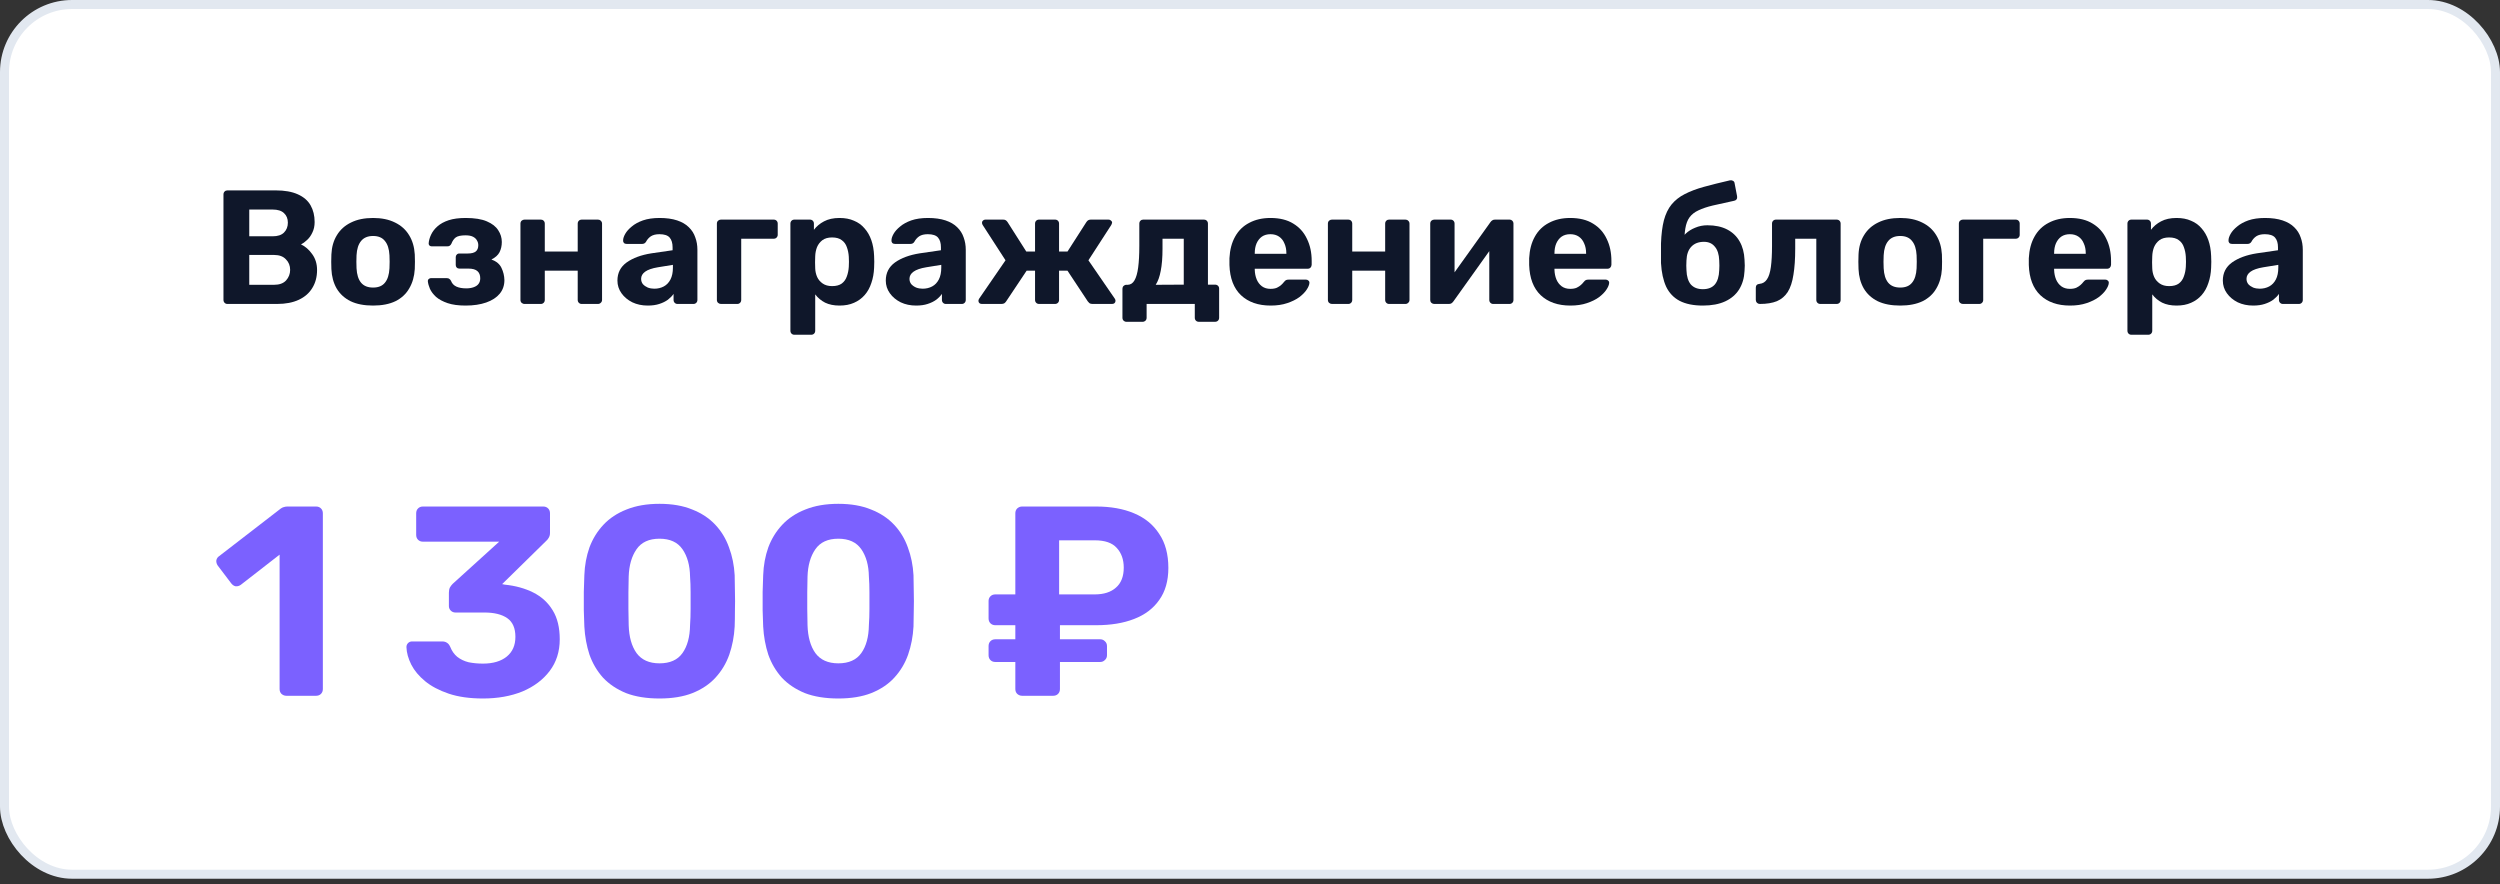 <?xml version="1.0" encoding="UTF-8"?> <svg xmlns="http://www.w3.org/2000/svg" width="212" height="75" viewBox="0 0 212 75" fill="none"><rect x="0" y="0" width="212" height="75" fill="#333333" stroke="none"/><rect x="0.382" y="0.382" width="211.236" height="73.752" rx="5.732" fill="white"></rect><rect x="0.382" y="0.382" width="211.236" height="73.752" rx="5.732" stroke="#E2E8F0" stroke-width="0.764"></rect><path d="M19.28 25.775C19.188 25.775 19.11 25.743 19.046 25.678C18.982 25.614 18.95 25.532 18.95 25.431V16.489C18.95 16.388 18.982 16.306 19.046 16.242C19.11 16.177 19.188 16.145 19.28 16.145H23.38C24.141 16.145 24.764 16.256 25.25 16.476C25.745 16.696 26.108 17.008 26.337 17.411C26.566 17.814 26.681 18.287 26.681 18.828C26.681 19.167 26.617 19.465 26.488 19.722C26.369 19.979 26.218 20.19 26.034 20.355C25.86 20.52 25.691 20.644 25.525 20.726C25.883 20.891 26.2 21.166 26.475 21.552C26.75 21.928 26.887 22.377 26.887 22.9C26.887 23.477 26.754 23.982 26.488 24.413C26.232 24.844 25.851 25.179 25.347 25.417C24.842 25.655 24.228 25.775 23.503 25.775H19.28ZM21.137 24.151H23.242C23.691 24.151 24.031 24.028 24.26 23.78C24.489 23.523 24.604 23.225 24.604 22.886C24.604 22.528 24.485 22.23 24.246 21.992C24.017 21.744 23.682 21.62 23.242 21.62H21.137V24.151ZM21.137 20.038H23.118C23.549 20.038 23.87 19.933 24.081 19.722C24.301 19.502 24.411 19.222 24.411 18.883C24.411 18.544 24.301 18.273 24.081 18.071C23.87 17.869 23.549 17.769 23.118 17.769H21.137V20.038Z" fill="#0F172A"></path><path d="M31.637 25.912C30.876 25.912 30.239 25.788 29.725 25.541C29.212 25.284 28.817 24.922 28.542 24.454C28.276 23.986 28.13 23.441 28.102 22.817C28.093 22.634 28.088 22.427 28.088 22.198C28.088 21.96 28.093 21.753 28.102 21.579C28.13 20.946 28.285 20.401 28.57 19.942C28.854 19.474 29.253 19.117 29.767 18.869C30.28 18.612 30.904 18.484 31.637 18.484C32.362 18.484 32.981 18.612 33.495 18.869C34.008 19.117 34.407 19.474 34.691 19.942C34.976 20.401 35.136 20.946 35.173 21.579C35.182 21.753 35.187 21.96 35.187 22.198C35.187 22.427 35.182 22.634 35.173 22.817C35.136 23.441 34.98 23.986 34.705 24.454C34.439 24.922 34.049 25.284 33.536 25.541C33.022 25.788 32.389 25.912 31.637 25.912ZM31.637 24.385C32.087 24.385 32.422 24.248 32.642 23.973C32.871 23.698 32.999 23.289 33.027 22.748C33.036 22.611 33.041 22.427 33.041 22.198C33.041 21.969 33.036 21.785 33.027 21.648C32.999 21.116 32.871 20.712 32.642 20.437C32.422 20.153 32.087 20.011 31.637 20.011C31.188 20.011 30.849 20.153 30.619 20.437C30.39 20.712 30.262 21.116 30.234 21.648C30.225 21.785 30.221 21.969 30.221 22.198C30.221 22.427 30.225 22.611 30.234 22.748C30.262 23.289 30.39 23.698 30.619 23.973C30.849 24.248 31.188 24.385 31.637 24.385Z" fill="#0F172A"></path><path d="M39.486 25.912C38.872 25.912 38.363 25.843 37.959 25.706C37.556 25.568 37.23 25.394 36.983 25.183C36.744 24.963 36.57 24.734 36.46 24.495C36.359 24.257 36.3 24.041 36.281 23.849C36.272 23.776 36.295 23.716 36.35 23.67C36.405 23.615 36.465 23.587 36.529 23.587H37.891C37.992 23.587 38.065 23.61 38.111 23.656C38.166 23.693 38.212 23.748 38.248 23.821C38.331 24.041 38.482 24.202 38.702 24.303C38.922 24.404 39.202 24.454 39.541 24.454C39.771 24.454 39.977 24.422 40.16 24.358C40.344 24.294 40.481 24.202 40.573 24.083C40.674 23.954 40.724 23.794 40.724 23.601C40.724 23.335 40.647 23.134 40.491 22.996C40.335 22.849 40.073 22.776 39.707 22.776H38.95C38.858 22.776 38.785 22.748 38.73 22.693C38.675 22.629 38.647 22.556 38.647 22.473V21.799C38.647 21.717 38.675 21.648 38.73 21.593C38.785 21.529 38.858 21.497 38.95 21.497H39.665C39.968 21.497 40.193 21.442 40.339 21.331C40.486 21.212 40.559 21.033 40.559 20.795C40.559 20.648 40.523 20.515 40.449 20.396C40.385 20.268 40.275 20.162 40.119 20.08C39.963 19.997 39.748 19.956 39.473 19.956C39.087 19.956 38.812 20.015 38.647 20.135C38.491 20.254 38.368 20.433 38.276 20.671C38.239 20.744 38.193 20.8 38.138 20.836C38.093 20.873 38.019 20.891 37.918 20.891H36.611C36.538 20.891 36.474 20.868 36.419 20.823C36.373 20.777 36.35 20.717 36.35 20.644C36.368 20.396 36.437 20.148 36.556 19.901C36.676 19.644 36.855 19.41 37.093 19.199C37.34 18.979 37.657 18.805 38.042 18.677C38.436 18.548 38.918 18.484 39.486 18.484C40.248 18.484 40.848 18.58 41.288 18.773C41.738 18.965 42.059 19.218 42.251 19.529C42.453 19.832 42.554 20.162 42.554 20.52C42.554 20.841 42.49 21.13 42.361 21.387C42.233 21.634 42.004 21.84 41.674 22.006C42.096 22.161 42.38 22.4 42.527 22.721C42.682 23.042 42.765 23.386 42.774 23.753C42.774 24.202 42.641 24.587 42.375 24.908C42.109 25.229 41.729 25.477 41.233 25.651C40.738 25.825 40.156 25.912 39.486 25.912Z" fill="#0F172A"></path><path d="M44.478 25.775C44.386 25.775 44.304 25.743 44.231 25.678C44.166 25.614 44.134 25.532 44.134 25.431V18.965C44.134 18.864 44.166 18.782 44.231 18.718C44.304 18.654 44.386 18.622 44.478 18.622H45.868C45.959 18.622 46.037 18.654 46.101 18.718C46.166 18.782 46.198 18.864 46.198 18.965V21.331H48.99V18.965C48.99 18.864 49.022 18.782 49.087 18.718C49.151 18.654 49.229 18.622 49.32 18.622H50.71C50.801 18.622 50.879 18.654 50.944 18.718C51.017 18.782 51.054 18.864 51.054 18.965V25.431C51.054 25.532 51.017 25.614 50.944 25.678C50.879 25.743 50.801 25.775 50.71 25.775H49.32C49.229 25.775 49.151 25.743 49.087 25.678C49.022 25.614 48.99 25.532 48.99 25.431V22.955H46.198V25.431C46.198 25.532 46.166 25.614 46.101 25.678C46.037 25.743 45.959 25.775 45.868 25.775H44.478Z" fill="#0F172A"></path><path d="M54.931 25.912C54.445 25.912 54.009 25.82 53.624 25.637C53.239 25.445 52.932 25.188 52.702 24.867C52.473 24.546 52.358 24.188 52.358 23.794C52.358 23.143 52.62 22.629 53.143 22.253C53.675 21.877 54.371 21.62 55.233 21.483L57.036 21.221V20.974C57.036 20.616 56.953 20.341 56.788 20.148C56.623 19.956 56.334 19.86 55.921 19.86C55.619 19.86 55.376 19.919 55.192 20.038C55.018 20.158 54.88 20.314 54.78 20.506C54.706 20.625 54.596 20.685 54.449 20.685H53.143C53.042 20.685 52.964 20.657 52.909 20.602C52.854 20.538 52.831 20.465 52.84 20.382C52.84 20.226 52.9 20.043 53.019 19.832C53.138 19.621 53.321 19.415 53.569 19.213C53.817 19.002 54.133 18.828 54.518 18.69C54.913 18.553 55.385 18.484 55.935 18.484C56.513 18.484 57.008 18.553 57.421 18.69C57.833 18.828 58.164 19.02 58.411 19.268C58.668 19.516 58.851 19.805 58.961 20.135C59.081 20.456 59.14 20.804 59.14 21.18V25.431C59.14 25.532 59.108 25.614 59.044 25.678C58.98 25.743 58.902 25.775 58.81 25.775H57.448C57.357 25.775 57.279 25.743 57.214 25.678C57.15 25.614 57.118 25.532 57.118 25.431V24.922C56.999 25.096 56.838 25.261 56.637 25.417C56.435 25.564 56.192 25.683 55.908 25.775C55.633 25.866 55.307 25.912 54.931 25.912ZM55.481 24.482C55.784 24.482 56.054 24.417 56.293 24.289C56.531 24.161 56.719 23.963 56.857 23.698C56.994 23.432 57.063 23.097 57.063 22.693V22.459L55.784 22.666C55.298 22.748 54.94 22.872 54.711 23.037C54.481 23.202 54.367 23.404 54.367 23.642C54.367 23.817 54.417 23.968 54.518 24.096C54.628 24.216 54.766 24.312 54.931 24.385C55.105 24.45 55.289 24.482 55.481 24.482Z" fill="#0F172A"></path><path d="M61.136 25.775C61.044 25.775 60.962 25.743 60.888 25.678C60.824 25.614 60.792 25.532 60.792 25.431V18.965C60.792 18.864 60.824 18.782 60.888 18.718C60.962 18.654 61.044 18.622 61.136 18.622H65.607C65.708 18.622 65.79 18.654 65.854 18.718C65.918 18.782 65.951 18.864 65.951 18.965V19.915C65.951 20.006 65.918 20.084 65.854 20.148C65.79 20.213 65.708 20.245 65.607 20.245H62.855V25.431C62.855 25.532 62.823 25.614 62.759 25.678C62.695 25.743 62.617 25.775 62.525 25.775H61.136Z" fill="#0F172A"></path><path d="M67.37 28.388C67.269 28.388 67.186 28.356 67.122 28.292C67.058 28.228 67.026 28.145 67.026 28.044V18.965C67.026 18.864 67.058 18.782 67.122 18.718C67.186 18.654 67.269 18.622 67.37 18.622H68.676C68.777 18.622 68.86 18.654 68.924 18.718C68.988 18.782 69.02 18.864 69.02 18.965V19.488C69.24 19.195 69.525 18.956 69.873 18.773C70.231 18.58 70.671 18.484 71.194 18.484C71.661 18.484 72.07 18.562 72.418 18.718C72.776 18.864 73.074 19.08 73.312 19.364C73.56 19.64 73.752 19.974 73.89 20.369C74.028 20.763 74.105 21.208 74.124 21.703C74.133 21.877 74.138 22.042 74.138 22.198C74.138 22.354 74.133 22.524 74.124 22.707C74.105 23.175 74.028 23.606 73.89 24C73.761 24.395 73.573 24.734 73.326 25.018C73.078 25.302 72.776 25.523 72.418 25.678C72.07 25.834 71.661 25.912 71.194 25.912C70.717 25.912 70.309 25.83 69.969 25.665C69.63 25.49 69.35 25.256 69.13 24.963V28.044C69.13 28.145 69.098 28.228 69.034 28.292C68.97 28.356 68.887 28.388 68.786 28.388H67.37ZM70.561 24.262C70.909 24.262 71.185 24.188 71.386 24.041C71.588 23.886 71.73 23.684 71.813 23.436C71.904 23.189 71.96 22.918 71.978 22.625C71.996 22.34 71.996 22.056 71.978 21.772C71.96 21.478 71.904 21.208 71.813 20.96C71.73 20.712 71.588 20.515 71.386 20.369C71.185 20.213 70.909 20.135 70.561 20.135C70.222 20.135 69.947 20.213 69.736 20.369C69.534 20.524 69.382 20.722 69.282 20.96C69.19 21.198 69.139 21.455 69.13 21.73C69.121 21.895 69.117 22.065 69.117 22.239C69.117 22.414 69.121 22.588 69.13 22.762C69.139 23.019 69.195 23.262 69.295 23.491C69.396 23.711 69.552 23.895 69.763 24.041C69.974 24.188 70.24 24.262 70.561 24.262Z" fill="#0F172A"></path><path d="M77.688 25.912C77.201 25.912 76.766 25.82 76.381 25.637C75.996 25.445 75.688 25.188 75.459 24.867C75.23 24.546 75.115 24.188 75.115 23.794C75.115 23.143 75.377 22.629 75.899 22.253C76.431 21.877 77.128 21.62 77.99 21.483L79.792 21.221V20.974C79.792 20.616 79.71 20.341 79.545 20.148C79.38 19.956 79.091 19.86 78.678 19.86C78.375 19.86 78.132 19.919 77.949 20.038C77.775 20.158 77.637 20.314 77.536 20.506C77.463 20.625 77.353 20.685 77.206 20.685H75.899C75.798 20.685 75.721 20.657 75.665 20.602C75.61 20.538 75.588 20.465 75.597 20.382C75.597 20.226 75.656 20.043 75.775 19.832C75.895 19.621 76.078 19.415 76.326 19.213C76.573 19.002 76.89 18.828 77.275 18.69C77.669 18.553 78.141 18.484 78.692 18.484C79.269 18.484 79.765 18.553 80.177 18.69C80.59 18.828 80.92 19.02 81.168 19.268C81.425 19.516 81.608 19.805 81.718 20.135C81.837 20.456 81.897 20.804 81.897 21.18V25.431C81.897 25.532 81.865 25.614 81.801 25.678C81.737 25.743 81.659 25.775 81.567 25.775H80.205C80.113 25.775 80.035 25.743 79.971 25.678C79.907 25.614 79.875 25.532 79.875 25.431V24.922C79.756 25.096 79.595 25.261 79.393 25.417C79.192 25.564 78.949 25.683 78.664 25.775C78.389 25.866 78.064 25.912 77.688 25.912ZM78.238 24.482C78.54 24.482 78.811 24.417 79.049 24.289C79.288 24.161 79.476 23.963 79.613 23.698C79.751 23.432 79.82 23.097 79.82 22.693V22.459L78.54 22.666C78.054 22.748 77.697 22.872 77.468 23.037C77.238 23.202 77.124 23.404 77.124 23.642C77.124 23.817 77.174 23.968 77.275 24.096C77.385 24.216 77.522 24.312 77.688 24.385C77.862 24.45 78.045 24.482 78.238 24.482Z" fill="#0F172A"></path><path d="M83.26 25.775C83.177 25.775 83.109 25.752 83.053 25.706C82.999 25.651 82.971 25.587 82.971 25.513C82.971 25.458 82.989 25.399 83.026 25.334L85.268 22.074L83.329 19.076C83.32 19.048 83.306 19.016 83.287 18.979C83.278 18.942 83.274 18.91 83.274 18.883C83.274 18.809 83.301 18.75 83.356 18.704C83.411 18.649 83.48 18.622 83.562 18.622H85.062C85.172 18.622 85.254 18.644 85.309 18.69C85.365 18.736 85.41 18.787 85.447 18.842L87.029 21.331H87.772V18.965C87.772 18.864 87.804 18.782 87.868 18.718C87.932 18.654 88.015 18.622 88.116 18.622H89.464C89.565 18.622 89.647 18.654 89.712 18.718C89.776 18.782 89.808 18.864 89.808 18.965V21.331H90.523L92.119 18.842C92.156 18.787 92.201 18.736 92.256 18.69C92.321 18.644 92.403 18.622 92.504 18.622H94.003C94.086 18.622 94.155 18.649 94.21 18.704C94.274 18.75 94.306 18.809 94.306 18.883C94.306 18.91 94.297 18.942 94.278 18.979C94.269 19.016 94.256 19.048 94.237 19.076L92.298 22.074L94.54 25.334C94.577 25.39 94.595 25.449 94.595 25.513C94.595 25.587 94.567 25.651 94.512 25.706C94.457 25.752 94.389 25.775 94.306 25.775H92.641C92.531 25.775 92.444 25.752 92.38 25.706C92.325 25.651 92.279 25.6 92.243 25.555L90.523 22.955H89.808V25.431C89.808 25.532 89.776 25.614 89.712 25.678C89.647 25.743 89.565 25.775 89.464 25.775H88.116C88.015 25.775 87.932 25.743 87.868 25.678C87.804 25.614 87.772 25.532 87.772 25.431V22.955H87.057L85.323 25.555C85.296 25.6 85.25 25.651 85.186 25.706C85.121 25.752 85.034 25.775 84.924 25.775H83.26Z" fill="#0F172A"></path><path d="M95.513 27.288C95.422 27.288 95.344 27.256 95.279 27.192C95.215 27.127 95.183 27.045 95.183 26.944V24.482C95.183 24.39 95.215 24.312 95.279 24.248C95.344 24.184 95.422 24.151 95.513 24.151H95.637C95.876 24.142 96.064 24.018 96.201 23.78C96.348 23.532 96.453 23.166 96.517 22.68C96.582 22.194 96.614 21.588 96.614 20.864V18.965C96.614 18.864 96.646 18.782 96.71 18.718C96.774 18.654 96.852 18.622 96.944 18.622H102.103C102.194 18.622 102.272 18.654 102.336 18.718C102.401 18.782 102.433 18.864 102.433 18.965V24.138H103.038C103.139 24.138 103.221 24.17 103.286 24.234C103.35 24.298 103.382 24.376 103.382 24.468V26.944C103.382 27.045 103.35 27.127 103.286 27.192C103.221 27.256 103.139 27.288 103.038 27.288H101.662C101.561 27.288 101.479 27.256 101.415 27.192C101.351 27.127 101.318 27.045 101.318 26.944V25.775H97.233V26.944C97.233 27.045 97.201 27.127 97.137 27.192C97.072 27.256 96.994 27.288 96.903 27.288H95.513ZM98.003 24.151L100.383 24.138V20.245H98.581V21.084C98.581 21.836 98.531 22.464 98.43 22.968C98.338 23.464 98.196 23.858 98.003 24.151Z" fill="#0F172A"></path><path d="M107.751 25.912C106.696 25.912 105.857 25.619 105.233 25.032C104.619 24.445 104.293 23.592 104.257 22.473C104.257 22.4 104.257 22.304 104.257 22.184C104.257 22.056 104.257 21.96 104.257 21.895C104.293 21.18 104.454 20.57 104.738 20.066C105.022 19.552 105.421 19.163 105.935 18.897C106.449 18.622 107.049 18.484 107.737 18.484C108.517 18.484 109.163 18.644 109.677 18.965C110.19 19.277 110.575 19.708 110.832 20.259C111.098 20.8 111.231 21.423 111.231 22.129V22.446C111.231 22.537 111.199 22.62 111.135 22.693C111.071 22.758 110.988 22.79 110.887 22.79H106.403C106.403 22.79 106.403 22.803 106.403 22.831C106.403 22.849 106.403 22.868 106.403 22.886C106.412 23.179 106.467 23.45 106.568 23.698C106.669 23.936 106.815 24.128 107.008 24.275C107.21 24.422 107.453 24.495 107.737 24.495C107.957 24.495 108.141 24.463 108.287 24.399C108.434 24.326 108.553 24.248 108.645 24.165C108.746 24.073 108.819 23.996 108.865 23.931C108.948 23.831 109.012 23.771 109.058 23.753C109.113 23.725 109.191 23.711 109.291 23.711H110.75C110.832 23.711 110.901 23.739 110.956 23.794C111.02 23.849 111.048 23.918 111.038 24C111.029 24.156 110.951 24.344 110.805 24.564C110.667 24.775 110.461 24.986 110.186 25.197C109.91 25.399 109.567 25.568 109.154 25.706C108.75 25.843 108.283 25.912 107.751 25.912ZM106.403 21.524H109.085V21.483C109.085 21.162 109.03 20.882 108.92 20.644C108.819 20.396 108.668 20.203 108.466 20.066C108.264 19.928 108.021 19.86 107.737 19.86C107.453 19.86 107.21 19.928 107.008 20.066C106.815 20.203 106.664 20.396 106.554 20.644C106.453 20.882 106.403 21.162 106.403 21.483V21.524Z" fill="#0F172A"></path><path d="M112.95 25.775C112.858 25.775 112.775 25.743 112.702 25.678C112.638 25.614 112.606 25.532 112.606 25.431V18.965C112.606 18.864 112.638 18.782 112.702 18.718C112.775 18.654 112.858 18.622 112.95 18.622H114.339C114.431 18.622 114.509 18.654 114.573 18.718C114.637 18.782 114.669 18.864 114.669 18.965V21.331H117.462V18.965C117.462 18.864 117.494 18.782 117.558 18.718C117.622 18.654 117.7 18.622 117.792 18.622H119.181C119.273 18.622 119.351 18.654 119.415 18.718C119.488 18.782 119.525 18.864 119.525 18.965V25.431C119.525 25.532 119.488 25.614 119.415 25.678C119.351 25.743 119.273 25.775 119.181 25.775H117.792C117.7 25.775 117.622 25.743 117.558 25.678C117.494 25.614 117.462 25.532 117.462 25.431V22.955H114.669V25.431C114.669 25.532 114.637 25.614 114.573 25.678C114.509 25.743 114.431 25.775 114.339 25.775H112.95Z" fill="#0F172A"></path><path d="M121.614 25.775C121.532 25.775 121.454 25.743 121.38 25.678C121.316 25.614 121.284 25.536 121.284 25.445V18.965C121.284 18.864 121.316 18.782 121.38 18.718C121.454 18.654 121.536 18.622 121.628 18.622H123.017C123.109 18.622 123.187 18.654 123.251 18.718C123.315 18.782 123.347 18.864 123.347 18.965V24.179L122.797 23.863L126.387 18.842C126.433 18.777 126.484 18.727 126.539 18.69C126.603 18.644 126.681 18.622 126.773 18.622H128.024C128.107 18.622 128.18 18.654 128.245 18.718C128.309 18.782 128.341 18.855 128.341 18.938V25.431C128.341 25.532 128.309 25.614 128.245 25.678C128.18 25.743 128.102 25.775 128.011 25.775H126.621C126.53 25.775 126.452 25.743 126.387 25.678C126.323 25.614 126.291 25.532 126.291 25.431V20.41L126.855 20.506L123.251 25.555C123.205 25.619 123.15 25.674 123.086 25.72C123.031 25.756 122.958 25.775 122.866 25.775H121.614Z" fill="#0F172A"></path><path d="M133.167 25.912C132.113 25.912 131.274 25.619 130.65 25.032C130.036 24.445 129.71 23.592 129.673 22.473C129.673 22.4 129.673 22.304 129.673 22.184C129.673 22.056 129.673 21.96 129.673 21.895C129.71 21.18 129.87 20.57 130.155 20.066C130.439 19.552 130.838 19.163 131.352 18.897C131.865 18.622 132.466 18.484 133.154 18.484C133.933 18.484 134.58 18.644 135.093 18.965C135.607 19.277 135.992 19.708 136.249 20.259C136.515 20.8 136.648 21.423 136.648 22.129V22.446C136.648 22.537 136.616 22.62 136.551 22.693C136.487 22.758 136.405 22.79 136.304 22.79H131.819C131.819 22.79 131.819 22.803 131.819 22.831C131.819 22.849 131.819 22.868 131.819 22.886C131.828 23.179 131.883 23.45 131.984 23.698C132.085 23.936 132.232 24.128 132.424 24.275C132.626 24.422 132.869 24.495 133.154 24.495C133.374 24.495 133.557 24.463 133.704 24.399C133.851 24.326 133.97 24.248 134.061 24.165C134.162 24.073 134.236 23.996 134.282 23.931C134.364 23.831 134.428 23.771 134.474 23.753C134.529 23.725 134.607 23.711 134.708 23.711H136.166C136.249 23.711 136.317 23.739 136.372 23.794C136.437 23.849 136.464 23.918 136.455 24C136.446 24.156 136.368 24.344 136.221 24.564C136.084 24.775 135.877 24.986 135.602 25.197C135.327 25.399 134.983 25.568 134.57 25.706C134.167 25.843 133.699 25.912 133.167 25.912ZM131.819 21.524H134.502V21.483C134.502 21.162 134.447 20.882 134.337 20.644C134.236 20.396 134.084 20.203 133.883 20.066C133.681 19.928 133.438 19.86 133.154 19.86C132.869 19.86 132.626 19.928 132.424 20.066C132.232 20.203 132.081 20.396 131.971 20.644C131.87 20.882 131.819 21.162 131.819 21.483V21.524Z" fill="#0F172A"></path><path d="M144.401 25.912C143.603 25.912 142.948 25.779 142.434 25.513C141.93 25.247 141.549 24.848 141.292 24.317C141.045 23.776 140.898 23.106 140.852 22.308C140.852 22.033 140.852 21.753 140.852 21.469C140.852 21.185 140.852 20.91 140.852 20.644C140.88 19.864 140.962 19.208 141.1 18.677C141.246 18.136 141.462 17.691 141.746 17.342C142.04 16.985 142.411 16.691 142.86 16.462C143.319 16.223 143.865 16.017 144.497 15.843C145.13 15.668 145.864 15.485 146.698 15.293C146.79 15.274 146.877 15.288 146.96 15.334C147.042 15.38 147.088 15.453 147.097 15.554L147.304 16.641C147.322 16.741 147.308 16.829 147.262 16.902C147.217 16.966 147.148 17.008 147.056 17.026C146.359 17.172 145.758 17.305 145.254 17.425C144.759 17.544 144.351 17.681 144.03 17.837C143.709 17.984 143.457 18.181 143.273 18.429C143.099 18.667 142.98 18.984 142.915 19.378C142.851 19.763 142.824 20.254 142.833 20.85L142.517 20.534C142.581 20.268 142.723 20.029 142.943 19.818C143.163 19.607 143.434 19.438 143.755 19.309C144.076 19.172 144.419 19.103 144.786 19.103C145.447 19.103 146.006 19.222 146.465 19.461C146.923 19.699 147.276 20.038 147.524 20.479C147.771 20.91 147.909 21.428 147.936 22.033C147.964 22.372 147.964 22.689 147.936 22.982C147.909 23.569 147.758 24.087 147.482 24.537C147.207 24.977 146.813 25.316 146.299 25.555C145.786 25.793 145.153 25.912 144.401 25.912ZM144.401 24.523C144.85 24.523 145.19 24.39 145.419 24.124C145.648 23.849 145.772 23.445 145.79 22.913C145.8 22.812 145.804 22.684 145.804 22.528C145.804 22.363 145.8 22.216 145.79 22.088C145.772 21.575 145.648 21.185 145.419 20.919C145.199 20.644 144.892 20.506 144.497 20.506C144.039 20.506 143.681 20.644 143.424 20.919C143.168 21.185 143.03 21.575 143.012 22.088C143.003 22.216 142.998 22.363 142.998 22.528C142.998 22.684 143.003 22.812 143.012 22.913C143.03 23.445 143.154 23.849 143.383 24.124C143.622 24.39 143.961 24.523 144.401 24.523Z" fill="#0F172A"></path><path d="M149.236 25.775C149.144 25.775 149.061 25.743 148.988 25.678C148.924 25.605 148.892 25.523 148.892 25.431V24.399C148.892 24.197 149.002 24.087 149.222 24.069C149.488 24.041 149.694 23.913 149.841 23.684C149.997 23.454 150.107 23.106 150.171 22.638C150.235 22.171 150.267 21.579 150.267 20.864V18.965C150.267 18.864 150.299 18.782 150.364 18.718C150.428 18.654 150.51 18.622 150.611 18.622H155.742C155.843 18.622 155.926 18.654 155.99 18.718C156.054 18.782 156.086 18.864 156.086 18.965V25.431C156.086 25.532 156.054 25.614 155.99 25.678C155.926 25.743 155.843 25.775 155.742 25.775H154.367C154.266 25.775 154.183 25.743 154.119 25.678C154.055 25.614 154.023 25.532 154.023 25.431V20.245H152.234V21.084C152.234 21.955 152.184 22.693 152.083 23.299C151.991 23.904 151.831 24.39 151.602 24.757C151.372 25.114 151.065 25.376 150.68 25.541C150.295 25.697 149.813 25.775 149.236 25.775Z" fill="#0F172A"></path><path d="M161.138 25.912C160.377 25.912 159.74 25.788 159.226 25.541C158.713 25.284 158.318 24.922 158.043 24.454C157.777 23.986 157.63 23.441 157.603 22.817C157.594 22.634 157.589 22.427 157.589 22.198C157.589 21.96 157.594 21.753 157.603 21.579C157.63 20.946 157.786 20.401 158.071 19.942C158.355 19.474 158.754 19.117 159.267 18.869C159.781 18.612 160.405 18.484 161.138 18.484C161.863 18.484 162.482 18.612 162.995 18.869C163.509 19.117 163.908 19.474 164.192 19.942C164.476 20.401 164.637 20.946 164.674 21.579C164.683 21.753 164.687 21.96 164.687 22.198C164.687 22.427 164.683 22.634 164.674 22.817C164.637 23.441 164.481 23.986 164.206 24.454C163.94 24.922 163.55 25.284 163.037 25.541C162.523 25.788 161.89 25.912 161.138 25.912ZM161.138 24.385C161.588 24.385 161.922 24.248 162.142 23.973C162.372 23.698 162.5 23.289 162.528 22.748C162.537 22.611 162.541 22.427 162.541 22.198C162.541 21.969 162.537 21.785 162.528 21.648C162.5 21.116 162.372 20.712 162.142 20.437C161.922 20.153 161.588 20.011 161.138 20.011C160.689 20.011 160.35 20.153 160.12 20.437C159.891 20.712 159.763 21.116 159.735 21.648C159.726 21.785 159.721 21.969 159.721 22.198C159.721 22.427 159.726 22.611 159.735 22.748C159.763 23.289 159.891 23.698 160.12 23.973C160.35 24.248 160.689 24.385 161.138 24.385Z" fill="#0F172A"></path><path d="M166.456 25.775C166.364 25.775 166.282 25.743 166.208 25.678C166.144 25.614 166.112 25.532 166.112 25.431V18.965C166.112 18.864 166.144 18.782 166.208 18.718C166.282 18.654 166.364 18.622 166.456 18.622H170.927C171.028 18.622 171.11 18.654 171.174 18.718C171.239 18.782 171.271 18.864 171.271 18.965V19.915C171.271 20.006 171.239 20.084 171.174 20.148C171.11 20.213 171.028 20.245 170.927 20.245H168.176V25.431C168.176 25.532 168.144 25.614 168.079 25.678C168.015 25.743 167.937 25.775 167.845 25.775H166.456Z" fill="#0F172A"></path><path d="M175.537 25.912C174.483 25.912 173.643 25.619 173.02 25.032C172.405 24.445 172.08 23.592 172.043 22.473C172.043 22.4 172.043 22.304 172.043 22.184C172.043 22.056 172.043 21.96 172.043 21.895C172.08 21.18 172.24 20.57 172.525 20.066C172.809 19.552 173.208 19.163 173.721 18.897C174.235 18.622 174.836 18.484 175.523 18.484C176.303 18.484 176.949 18.644 177.463 18.965C177.977 19.277 178.362 19.708 178.619 20.259C178.884 20.8 179.017 21.423 179.017 22.129V22.446C179.017 22.537 178.985 22.62 178.921 22.693C178.857 22.758 178.774 22.79 178.674 22.79H174.189C174.189 22.79 174.189 22.803 174.189 22.831C174.189 22.849 174.189 22.868 174.189 22.886C174.198 23.179 174.253 23.45 174.354 23.698C174.455 23.936 174.602 24.128 174.794 24.275C174.996 24.422 175.239 24.495 175.523 24.495C175.744 24.495 175.927 24.463 176.074 24.399C176.22 24.326 176.34 24.248 176.431 24.165C176.532 24.073 176.606 23.996 176.651 23.931C176.734 23.831 176.798 23.771 176.844 23.753C176.899 23.725 176.977 23.711 177.078 23.711H178.536C178.619 23.711 178.687 23.739 178.742 23.794C178.807 23.849 178.834 23.918 178.825 24C178.816 24.156 178.738 24.344 178.591 24.564C178.453 24.775 178.247 24.986 177.972 25.197C177.697 25.399 177.353 25.568 176.94 25.706C176.537 25.843 176.069 25.912 175.537 25.912ZM174.189 21.524H176.872V21.483C176.872 21.162 176.817 20.882 176.706 20.644C176.606 20.396 176.454 20.203 176.252 20.066C176.051 19.928 175.808 19.86 175.523 19.86C175.239 19.86 174.996 19.928 174.794 20.066C174.602 20.203 174.45 20.396 174.34 20.644C174.24 20.882 174.189 21.162 174.189 21.483V21.524Z" fill="#0F172A"></path><path d="M180.75 28.388C180.649 28.388 180.566 28.356 180.502 28.292C180.438 28.228 180.406 28.145 180.406 28.044V18.965C180.406 18.864 180.438 18.782 180.502 18.718C180.566 18.654 180.649 18.622 180.75 18.622H182.057C182.158 18.622 182.24 18.654 182.304 18.718C182.369 18.782 182.401 18.864 182.401 18.965V19.488C182.621 19.195 182.905 18.956 183.253 18.773C183.611 18.58 184.051 18.484 184.574 18.484C185.042 18.484 185.45 18.562 185.798 18.718C186.156 18.864 186.454 19.08 186.693 19.364C186.94 19.64 187.133 19.974 187.27 20.369C187.408 20.763 187.486 21.208 187.504 21.703C187.513 21.877 187.518 22.042 187.518 22.198C187.518 22.354 187.513 22.524 187.504 22.707C187.486 23.175 187.408 23.606 187.27 24C187.142 24.395 186.954 24.734 186.706 25.018C186.459 25.302 186.156 25.523 185.798 25.678C185.45 25.834 185.042 25.912 184.574 25.912C184.097 25.912 183.689 25.83 183.35 25.665C183.01 25.49 182.731 25.256 182.511 24.963V28.044C182.511 28.145 182.479 28.228 182.414 28.292C182.35 28.356 182.268 28.388 182.167 28.388H180.75ZM183.941 24.262C184.29 24.262 184.565 24.188 184.767 24.041C184.968 23.886 185.111 23.684 185.193 23.436C185.285 23.189 185.34 22.918 185.358 22.625C185.377 22.34 185.377 22.056 185.358 21.772C185.34 21.478 185.285 21.208 185.193 20.96C185.111 20.712 184.968 20.515 184.767 20.369C184.565 20.213 184.29 20.135 183.941 20.135C183.602 20.135 183.327 20.213 183.116 20.369C182.914 20.524 182.763 20.722 182.662 20.96C182.57 21.198 182.52 21.455 182.511 21.73C182.501 21.895 182.497 22.065 182.497 22.239C182.497 22.414 182.501 22.588 182.511 22.762C182.52 23.019 182.575 23.262 182.676 23.491C182.777 23.711 182.933 23.895 183.143 24.041C183.354 24.188 183.62 24.262 183.941 24.262Z" fill="#0F172A"></path><path d="M191.068 25.912C190.582 25.912 190.146 25.82 189.761 25.637C189.376 25.445 189.069 25.188 188.839 24.867C188.61 24.546 188.496 24.188 188.496 23.794C188.496 23.143 188.757 22.629 189.28 22.253C189.812 21.877 190.508 21.62 191.371 21.483L193.173 21.221V20.974C193.173 20.616 193.09 20.341 192.925 20.148C192.76 19.956 192.471 19.86 192.058 19.86C191.756 19.86 191.513 19.919 191.329 20.038C191.155 20.158 191.017 20.314 190.917 20.506C190.843 20.625 190.733 20.685 190.586 20.685H189.28C189.179 20.685 189.101 20.657 189.046 20.602C188.991 20.538 188.968 20.465 188.977 20.382C188.977 20.226 189.037 20.043 189.156 19.832C189.275 19.621 189.458 19.415 189.706 19.213C189.954 19.002 190.27 18.828 190.655 18.69C191.05 18.553 191.522 18.484 192.072 18.484C192.65 18.484 193.145 18.553 193.558 18.69C193.97 18.828 194.301 19.02 194.548 19.268C194.805 19.516 194.988 19.805 195.098 20.135C195.218 20.456 195.277 20.804 195.277 21.18V25.431C195.277 25.532 195.245 25.614 195.181 25.678C195.117 25.743 195.039 25.775 194.947 25.775H193.585C193.494 25.775 193.416 25.743 193.351 25.678C193.287 25.614 193.255 25.532 193.255 25.431V24.922C193.136 25.096 192.975 25.261 192.774 25.417C192.572 25.564 192.329 25.683 192.045 25.775C191.769 25.866 191.444 25.912 191.068 25.912ZM191.618 24.482C191.921 24.482 192.191 24.417 192.43 24.289C192.668 24.161 192.856 23.963 192.994 23.698C193.131 23.432 193.2 23.097 193.2 22.693V22.459L191.921 22.666C191.435 22.748 191.077 22.872 190.848 23.037C190.619 23.202 190.504 23.404 190.504 23.642C190.504 23.817 190.554 23.968 190.655 24.096C190.765 24.216 190.903 24.312 191.068 24.385C191.242 24.45 191.426 24.482 191.618 24.482Z" fill="#0F172A"></path><path d="M24.283 59.002C24.13 59.002 23.992 58.949 23.87 58.842C23.763 58.735 23.71 58.597 23.71 58.429V47.035L20.408 49.602C20.271 49.694 20.125 49.732 19.973 49.717C19.835 49.686 19.713 49.602 19.606 49.465L18.459 47.952C18.368 47.814 18.329 47.669 18.345 47.516C18.375 47.363 18.459 47.241 18.597 47.149L23.824 43.114C23.916 43.053 24 43.015 24.076 42.999C24.168 42.969 24.267 42.953 24.375 42.953H26.805C26.973 42.953 27.11 43.007 27.217 43.114C27.324 43.221 27.378 43.359 27.378 43.527V58.429C27.378 58.597 27.324 58.735 27.217 58.842C27.11 58.949 26.973 59.002 26.805 59.002H24.283Z" fill="#7B61FF"></path><path d="M40.955 59.232C39.824 59.232 38.853 59.094 38.043 58.819C37.233 58.544 36.568 58.192 36.048 57.764C35.529 57.336 35.139 56.87 34.879 56.366C34.619 55.846 34.481 55.349 34.466 54.876C34.466 54.738 34.512 54.623 34.604 54.532C34.696 54.44 34.81 54.394 34.948 54.394H37.493C37.661 54.394 37.798 54.432 37.905 54.509C38.012 54.57 38.104 54.684 38.18 54.853C38.318 55.204 38.517 55.487 38.776 55.701C39.052 55.915 39.373 56.068 39.739 56.159C40.121 56.236 40.527 56.274 40.955 56.274C41.81 56.274 42.483 56.075 42.972 55.678C43.461 55.281 43.706 54.723 43.706 54.004C43.706 53.271 43.477 52.743 43.018 52.422C42.559 52.101 41.91 51.941 41.069 51.941H38.616C38.463 51.941 38.333 51.887 38.226 51.78C38.119 51.673 38.066 51.544 38.066 51.391V50.267C38.066 50.084 38.096 49.931 38.157 49.809C38.234 49.686 38.31 49.587 38.387 49.511L42.33 45.934H35.865C35.697 45.934 35.559 45.88 35.452 45.773C35.345 45.666 35.292 45.529 35.292 45.361V43.527C35.292 43.359 35.345 43.221 35.452 43.114C35.559 43.007 35.697 42.953 35.865 42.953H46.067C46.235 42.953 46.373 43.007 46.48 43.114C46.587 43.221 46.64 43.359 46.64 43.527V45.2C46.64 45.353 46.602 45.491 46.526 45.613C46.465 45.72 46.388 45.812 46.297 45.888L42.582 49.533L42.812 49.579C43.713 49.671 44.516 49.893 45.219 50.244C45.922 50.596 46.472 51.1 46.87 51.757C47.267 52.399 47.466 53.217 47.466 54.211C47.466 55.25 47.183 56.144 46.617 56.893C46.052 57.642 45.28 58.223 44.302 58.636C43.324 59.033 42.208 59.232 40.955 59.232Z" fill="#7B61FF"></path><path d="M55.926 59.232C54.826 59.232 53.878 59.079 53.084 58.773C52.304 58.452 51.654 58.017 51.135 57.466C50.63 56.901 50.248 56.251 49.988 55.517C49.744 54.769 49.599 53.974 49.553 53.133C49.538 52.72 49.522 52.262 49.507 51.757C49.507 51.238 49.507 50.718 49.507 50.198C49.522 49.679 49.538 49.205 49.553 48.777C49.583 47.936 49.729 47.149 49.988 46.416C50.264 45.682 50.661 45.04 51.181 44.49C51.7 43.939 52.35 43.511 53.129 43.206C53.924 42.885 54.856 42.724 55.926 42.724C56.996 42.724 57.921 42.885 58.701 43.206C59.48 43.511 60.13 43.939 60.649 44.49C61.169 45.04 61.559 45.682 61.819 46.416C62.094 47.149 62.254 47.936 62.3 48.777C62.315 49.205 62.323 49.679 62.323 50.198C62.338 50.718 62.338 51.238 62.323 51.757C62.323 52.262 62.315 52.72 62.3 53.133C62.254 53.974 62.101 54.769 61.842 55.517C61.582 56.251 61.192 56.901 60.672 57.466C60.168 58.017 59.518 58.452 58.724 58.773C57.944 59.079 57.012 59.232 55.926 59.232ZM55.926 56.251C56.813 56.251 57.463 55.961 57.875 55.38C58.288 54.799 58.502 54.012 58.517 53.018C58.548 52.575 58.563 52.117 58.563 51.643C58.563 51.169 58.563 50.695 58.563 50.221C58.563 49.748 58.548 49.304 58.517 48.892C58.502 47.944 58.288 47.172 57.875 46.576C57.463 45.98 56.813 45.682 55.926 45.682C55.04 45.682 54.39 45.98 53.978 46.576C53.565 47.172 53.343 47.944 53.313 48.892C53.313 49.304 53.305 49.748 53.29 50.221C53.29 50.695 53.29 51.169 53.29 51.643C53.305 52.117 53.313 52.575 53.313 53.018C53.343 54.012 53.565 54.799 53.978 55.38C54.406 55.961 55.055 56.251 55.926 56.251Z" fill="#7B61FF"></path><path d="M71.091 59.232C69.991 59.232 69.043 59.079 68.248 58.773C67.469 58.452 66.819 58.017 66.3 57.466C65.795 56.901 65.413 56.251 65.153 55.517C64.909 54.769 64.763 53.974 64.718 53.133C64.702 52.72 64.687 52.262 64.672 51.757C64.672 51.238 64.672 50.718 64.672 50.198C64.687 49.679 64.702 49.205 64.718 48.777C64.748 47.936 64.893 47.149 65.153 46.416C65.428 45.682 65.826 45.04 66.346 44.49C66.865 43.939 67.515 43.511 68.294 43.206C69.089 42.885 70.021 42.724 71.091 42.724C72.161 42.724 73.086 42.885 73.865 43.206C74.645 43.511 75.295 43.939 75.814 44.49C76.334 45.04 76.724 45.682 76.984 46.416C77.259 47.149 77.419 47.936 77.465 48.777C77.48 49.205 77.488 49.679 77.488 50.198C77.503 50.718 77.503 51.238 77.488 51.757C77.488 52.262 77.48 52.72 77.465 53.133C77.419 53.974 77.266 54.769 77.006 55.517C76.747 56.251 76.357 56.901 75.837 57.466C75.333 58.017 74.683 58.452 73.888 58.773C73.109 59.079 72.177 59.232 71.091 59.232ZM71.091 56.251C71.978 56.251 72.627 55.961 73.04 55.38C73.453 54.799 73.667 54.012 73.682 53.018C73.713 52.575 73.728 52.117 73.728 51.643C73.728 51.169 73.728 50.695 73.728 50.221C73.728 49.748 73.713 49.304 73.682 48.892C73.667 47.944 73.453 47.172 73.04 46.576C72.627 45.98 71.978 45.682 71.091 45.682C70.205 45.682 69.555 45.98 69.142 46.576C68.73 47.172 68.508 47.944 68.478 48.892C68.478 49.304 68.47 49.748 68.455 50.221C68.455 50.695 68.455 51.169 68.455 51.643C68.47 52.117 68.478 52.575 68.478 53.018C68.508 54.012 68.73 54.799 69.142 55.38C69.57 55.961 70.22 56.251 71.091 56.251Z" fill="#7B61FF"></path><path d="M86.674 59.002C86.521 59.002 86.383 58.949 86.261 58.842C86.154 58.735 86.1 58.597 86.1 58.429V56.136H84.404C84.236 56.136 84.098 56.083 83.991 55.976C83.884 55.869 83.831 55.731 83.831 55.563V54.784C83.831 54.616 83.884 54.478 83.991 54.371C84.098 54.264 84.236 54.211 84.404 54.211H86.1V53.018H84.404C84.236 53.018 84.098 52.965 83.991 52.858C83.884 52.751 83.831 52.613 83.831 52.445V50.955C83.831 50.802 83.884 50.672 83.991 50.565C84.098 50.458 84.236 50.405 84.404 50.405H86.1V43.527C86.1 43.359 86.154 43.221 86.261 43.114C86.383 43.007 86.521 42.953 86.674 42.953H92.955C94.194 42.953 95.263 43.145 96.165 43.527C97.082 43.909 97.793 44.49 98.297 45.269C98.817 46.033 99.077 46.996 99.077 48.158C99.077 49.258 98.817 50.168 98.297 50.886C97.793 51.605 97.082 52.14 96.165 52.491C95.263 52.843 94.194 53.018 92.955 53.018H89.883V54.211H93.299C93.452 54.211 93.582 54.264 93.689 54.371C93.811 54.478 93.873 54.616 93.873 54.784V55.563C93.873 55.731 93.811 55.869 93.689 55.976C93.582 56.083 93.452 56.136 93.299 56.136H89.883V58.429C89.883 58.597 89.83 58.735 89.723 58.842C89.616 58.949 89.478 59.002 89.31 59.002H86.674ZM89.814 50.405H92.841C93.605 50.405 94.201 50.214 94.629 49.832C95.072 49.45 95.294 48.884 95.294 48.135C95.294 47.447 95.095 46.889 94.698 46.461C94.316 46.033 93.697 45.819 92.841 45.819H89.814V50.405Z" fill="#7B61FF"></path></svg> 
